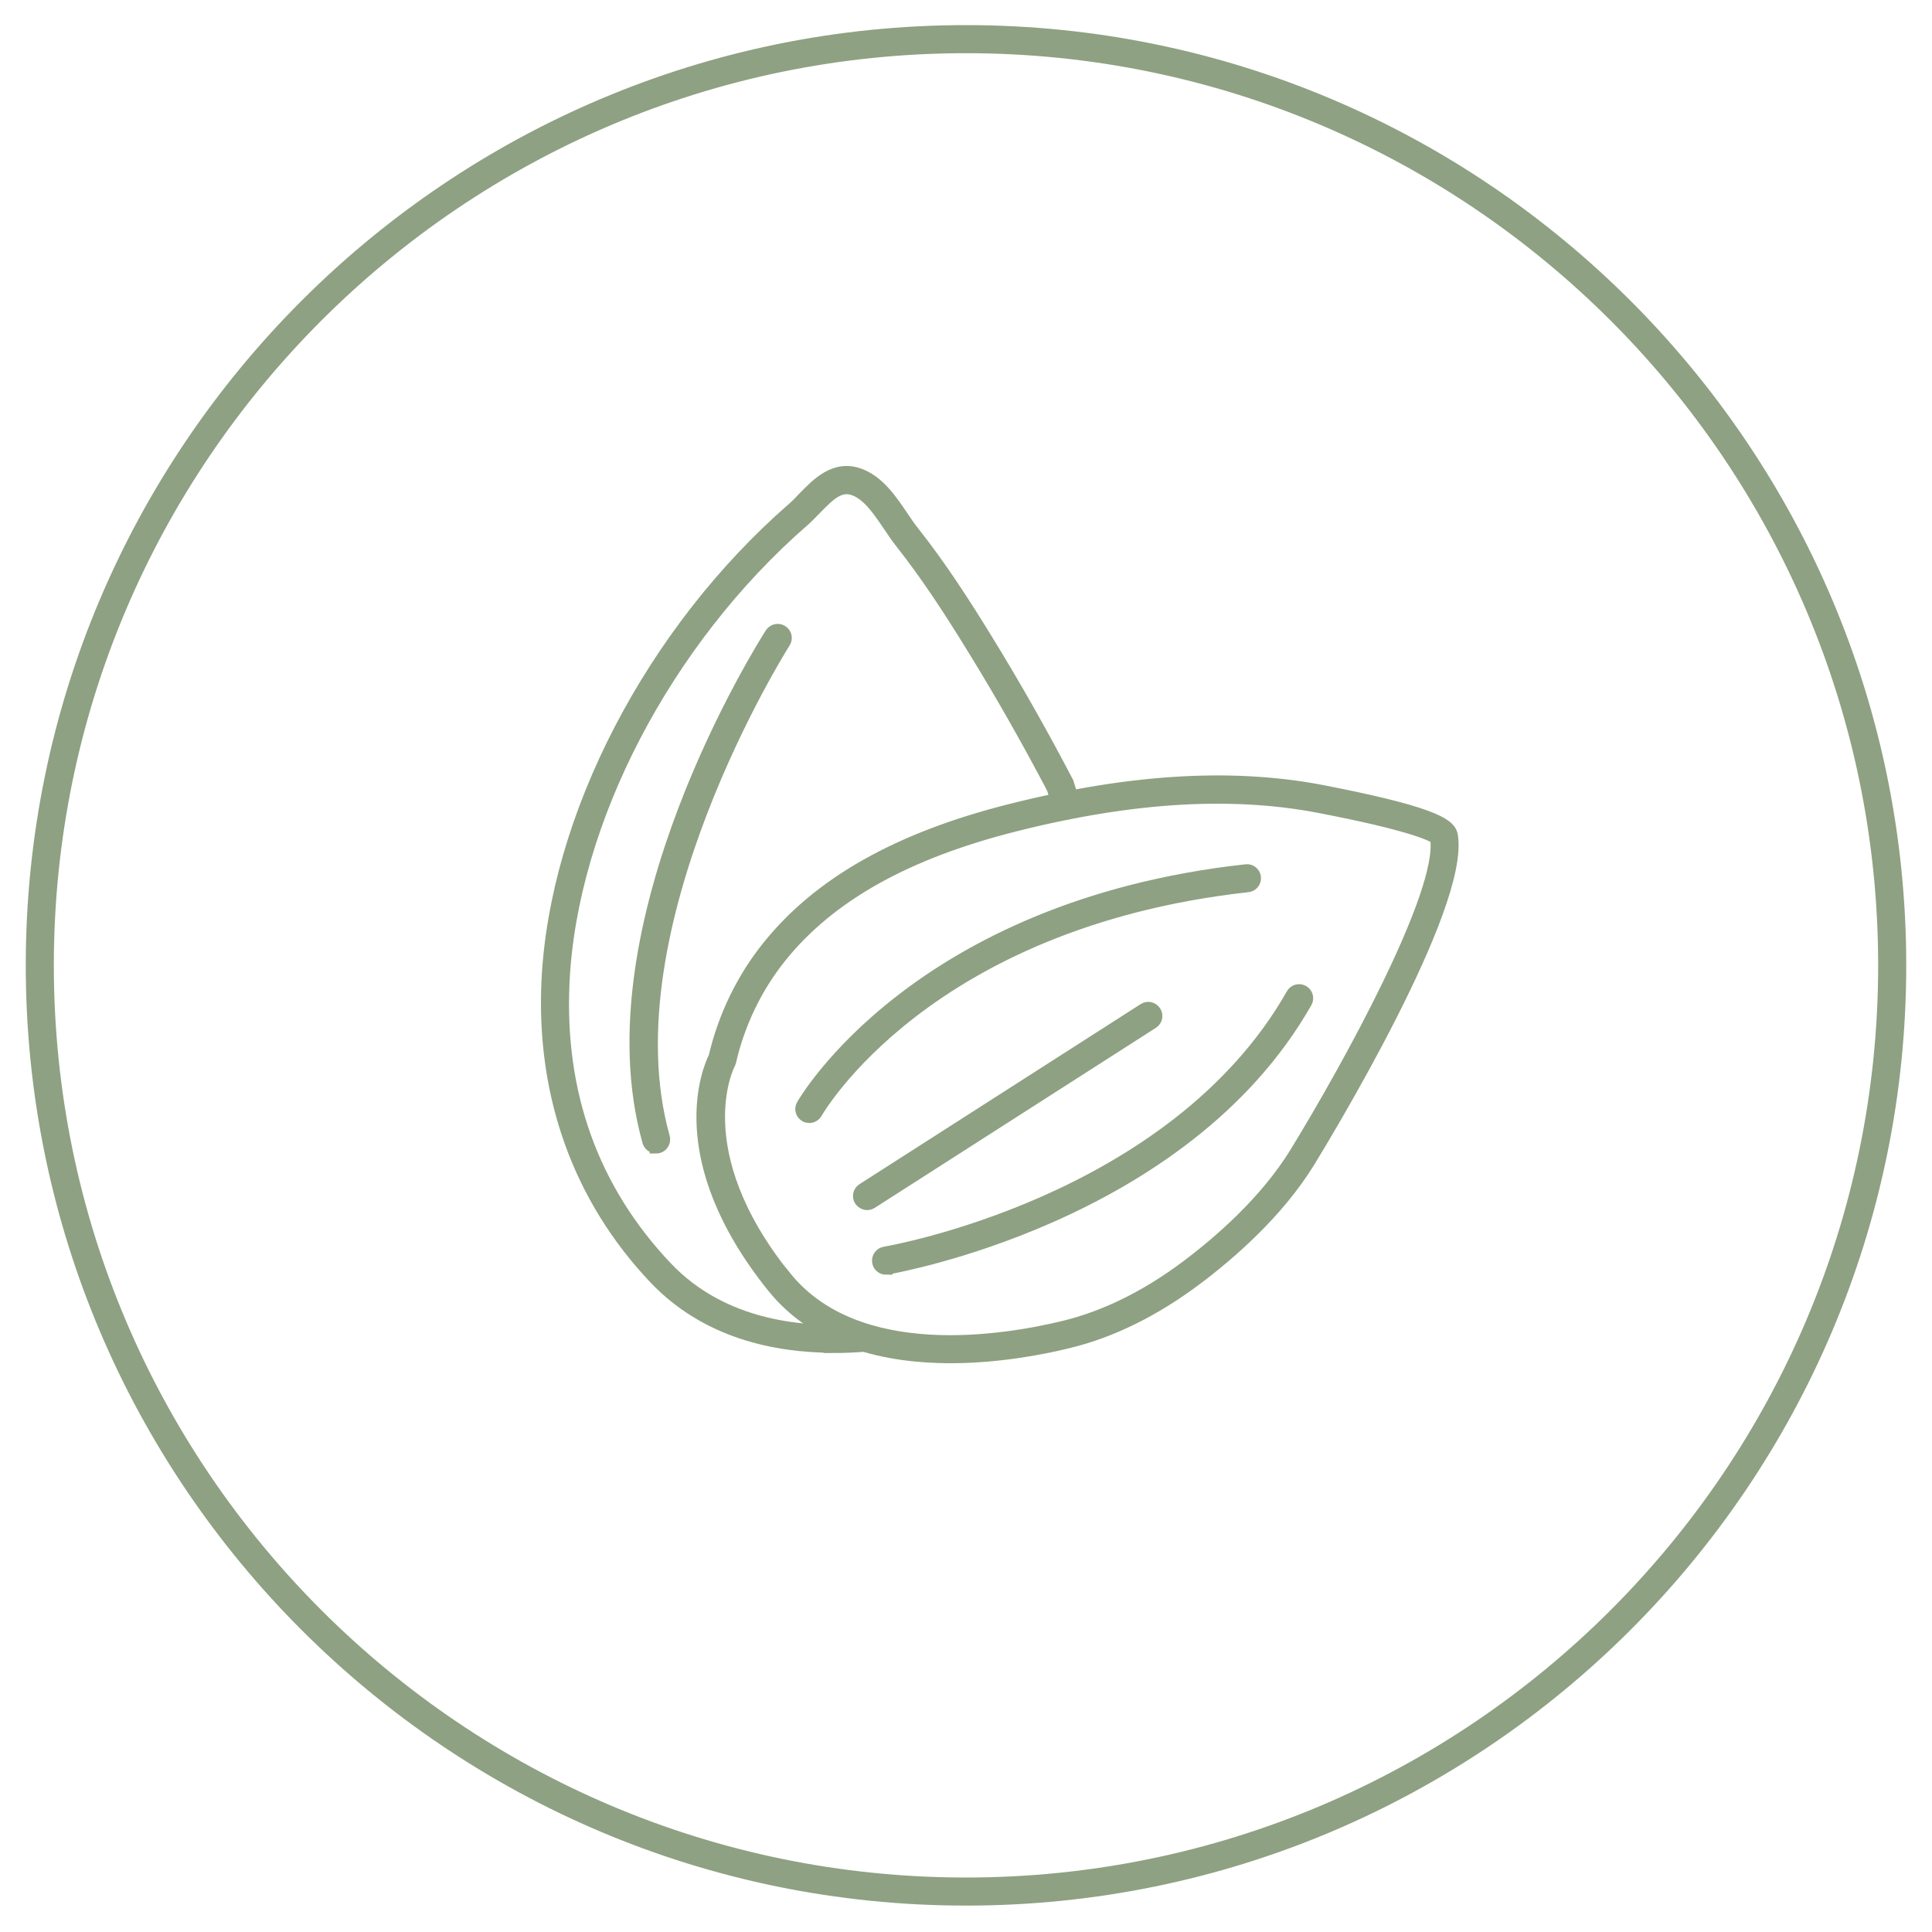 <?xml version="1.0" encoding="UTF-8"?><svg id="Layer_1" xmlns="http://www.w3.org/2000/svg" viewBox="0 0 150 150"><defs><style>.cls-1{fill:#8ea182;stroke:#8ea182;stroke-miterlimit:10;}</style></defs><path class="cls-1" d="M75,147.45C35.02,147.45,2.5,114.92,2.5,74.95S35.02,2.45,75,2.45s72.5,32.52,72.5,72.5-32.52,72.5-72.5,72.5Zm0-143.82C35.67,3.63,3.68,35.62,3.68,74.95s31.99,71.32,71.32,71.32,71.32-31.99,71.32-71.32S114.33,3.63,75,3.63Z"/><g><path class="cls-1" d="M64.74,104.53c-4.47,0-9.87-1.08-13.89-5.32-5.86-6.19-8.73-14.16-8.31-23.05,.61-12.73,8.09-27.11,19.03-36.65,.28-.24,.56-.53,.84-.83,1.09-1.12,2.45-2.53,4.35-1.8,1.46,.55,2.43,2,3.29,3.27,.28,.42,.56,.83,.84,1.18,2.15,2.71,4.03,5.66,5.59,8.19,2.25,3.65,4.39,7.43,6.38,11.24l.5,1.61c.09,.31-.08,.64-.39,.74-.31,.1-.64-.08-.74-.39l-.46-1.51c-1.93-3.68-4.06-7.44-6.3-11.06-1.54-2.5-3.4-5.41-5.51-8.07-.29-.37-.59-.81-.89-1.26-.8-1.18-1.62-2.41-2.72-2.83-1.1-.42-1.9,.29-3.08,1.52-.31,.32-.61,.63-.92,.9-10.72,9.33-18.03,23.39-18.63,35.81-.42,8.68,2.27,16.15,7.98,22.19,4.43,4.68,10.77,5.23,15.29,4.86,.34-.04,.61,.22,.64,.54,.03,.33-.22,.61-.54,.64-.74,.06-1.54,.1-2.36,.1Z"/><path class="cls-1" d="M73.8,105.34c-4.92,0-10.34-1.18-13.77-5.45h0c-8.04-10.01-4.95-16.96-4.52-17.82,.73-3.12,2.16-6.09,4.16-8.57,3.96-4.93,10.09-8.39,18.76-10.58,9.55-2.41,17.69-2.85,24.89-1.34l.36,.07c8.09,1.62,8.89,2.51,9.01,3.23,.92,5.54-9.87,23.31-11.1,25.32-2.42,3.92-6.1,7.12-8.77,9.12-3.22,2.41-6.54,4.05-9.88,4.86-2.09,.51-5.48,1.16-9.14,1.16Zm-12.85-6.19c5.57,6.93,17.04,5.02,21.71,3.88,3.18-.78,6.36-2.35,9.45-4.66,2.59-1.94,6.15-5.03,8.47-8.78,4.09-6.66,11.64-20.35,10.95-24.51-.11-.11-1.12-.87-8.08-2.26l-.37-.07c-7.02-1.47-14.99-1.04-24.36,1.33-8.41,2.13-14.34,5.46-18.13,10.18-1.9,2.36-3.26,5.19-3.94,8.17l-.06,.15c-.04,.07-3.52,6.78,4.36,16.59h0Z"/><path class="cls-1" d="M50.94,89.05c-.26,0-.5-.17-.57-.43-4.74-16.87,8.93-38.5,9.51-39.41,.18-.28,.54-.35,.82-.18,.28,.18,.36,.54,.18,.82-.14,.22-13.96,22.1-9.37,38.46,.09,.31-.1,.64-.41,.73-.05,.01-.11,.02-.16,.02Z"/><path class="cls-1" d="M62.83,86.69c-.1,0-.19-.02-.28-.07-.29-.16-.39-.52-.23-.8,.09-.15,8.77-15.38,34.43-18.22,.32-.04,.62,.2,.65,.52,.04,.32-.2,.62-.52,.65-25.06,2.78-33.44,17.47-33.53,17.62-.11,.19-.31,.3-.52,.3Z"/><path class="cls-1" d="M67.32,93.45c-.19,0-.38-.1-.5-.27-.18-.28-.1-.64,.18-.82l21.83-13.98c.27-.18,.64-.1,.82,.18,.18,.28,.1,.64-.18,.82l-21.83,13.98c-.1,.06-.21,.09-.32,.09Z"/><path class="cls-1" d="M68.79,98.47c-.28,0-.54-.21-.58-.5-.05-.32,.17-.63,.49-.68,.22-.04,22.42-3.83,31.65-20.08,.16-.29,.52-.38,.81-.22,.28,.16,.38,.52,.22,.8-9.52,16.75-32.26,20.62-32.49,20.66-.03,0-.06,0-.1,0Z"/></g></svg>